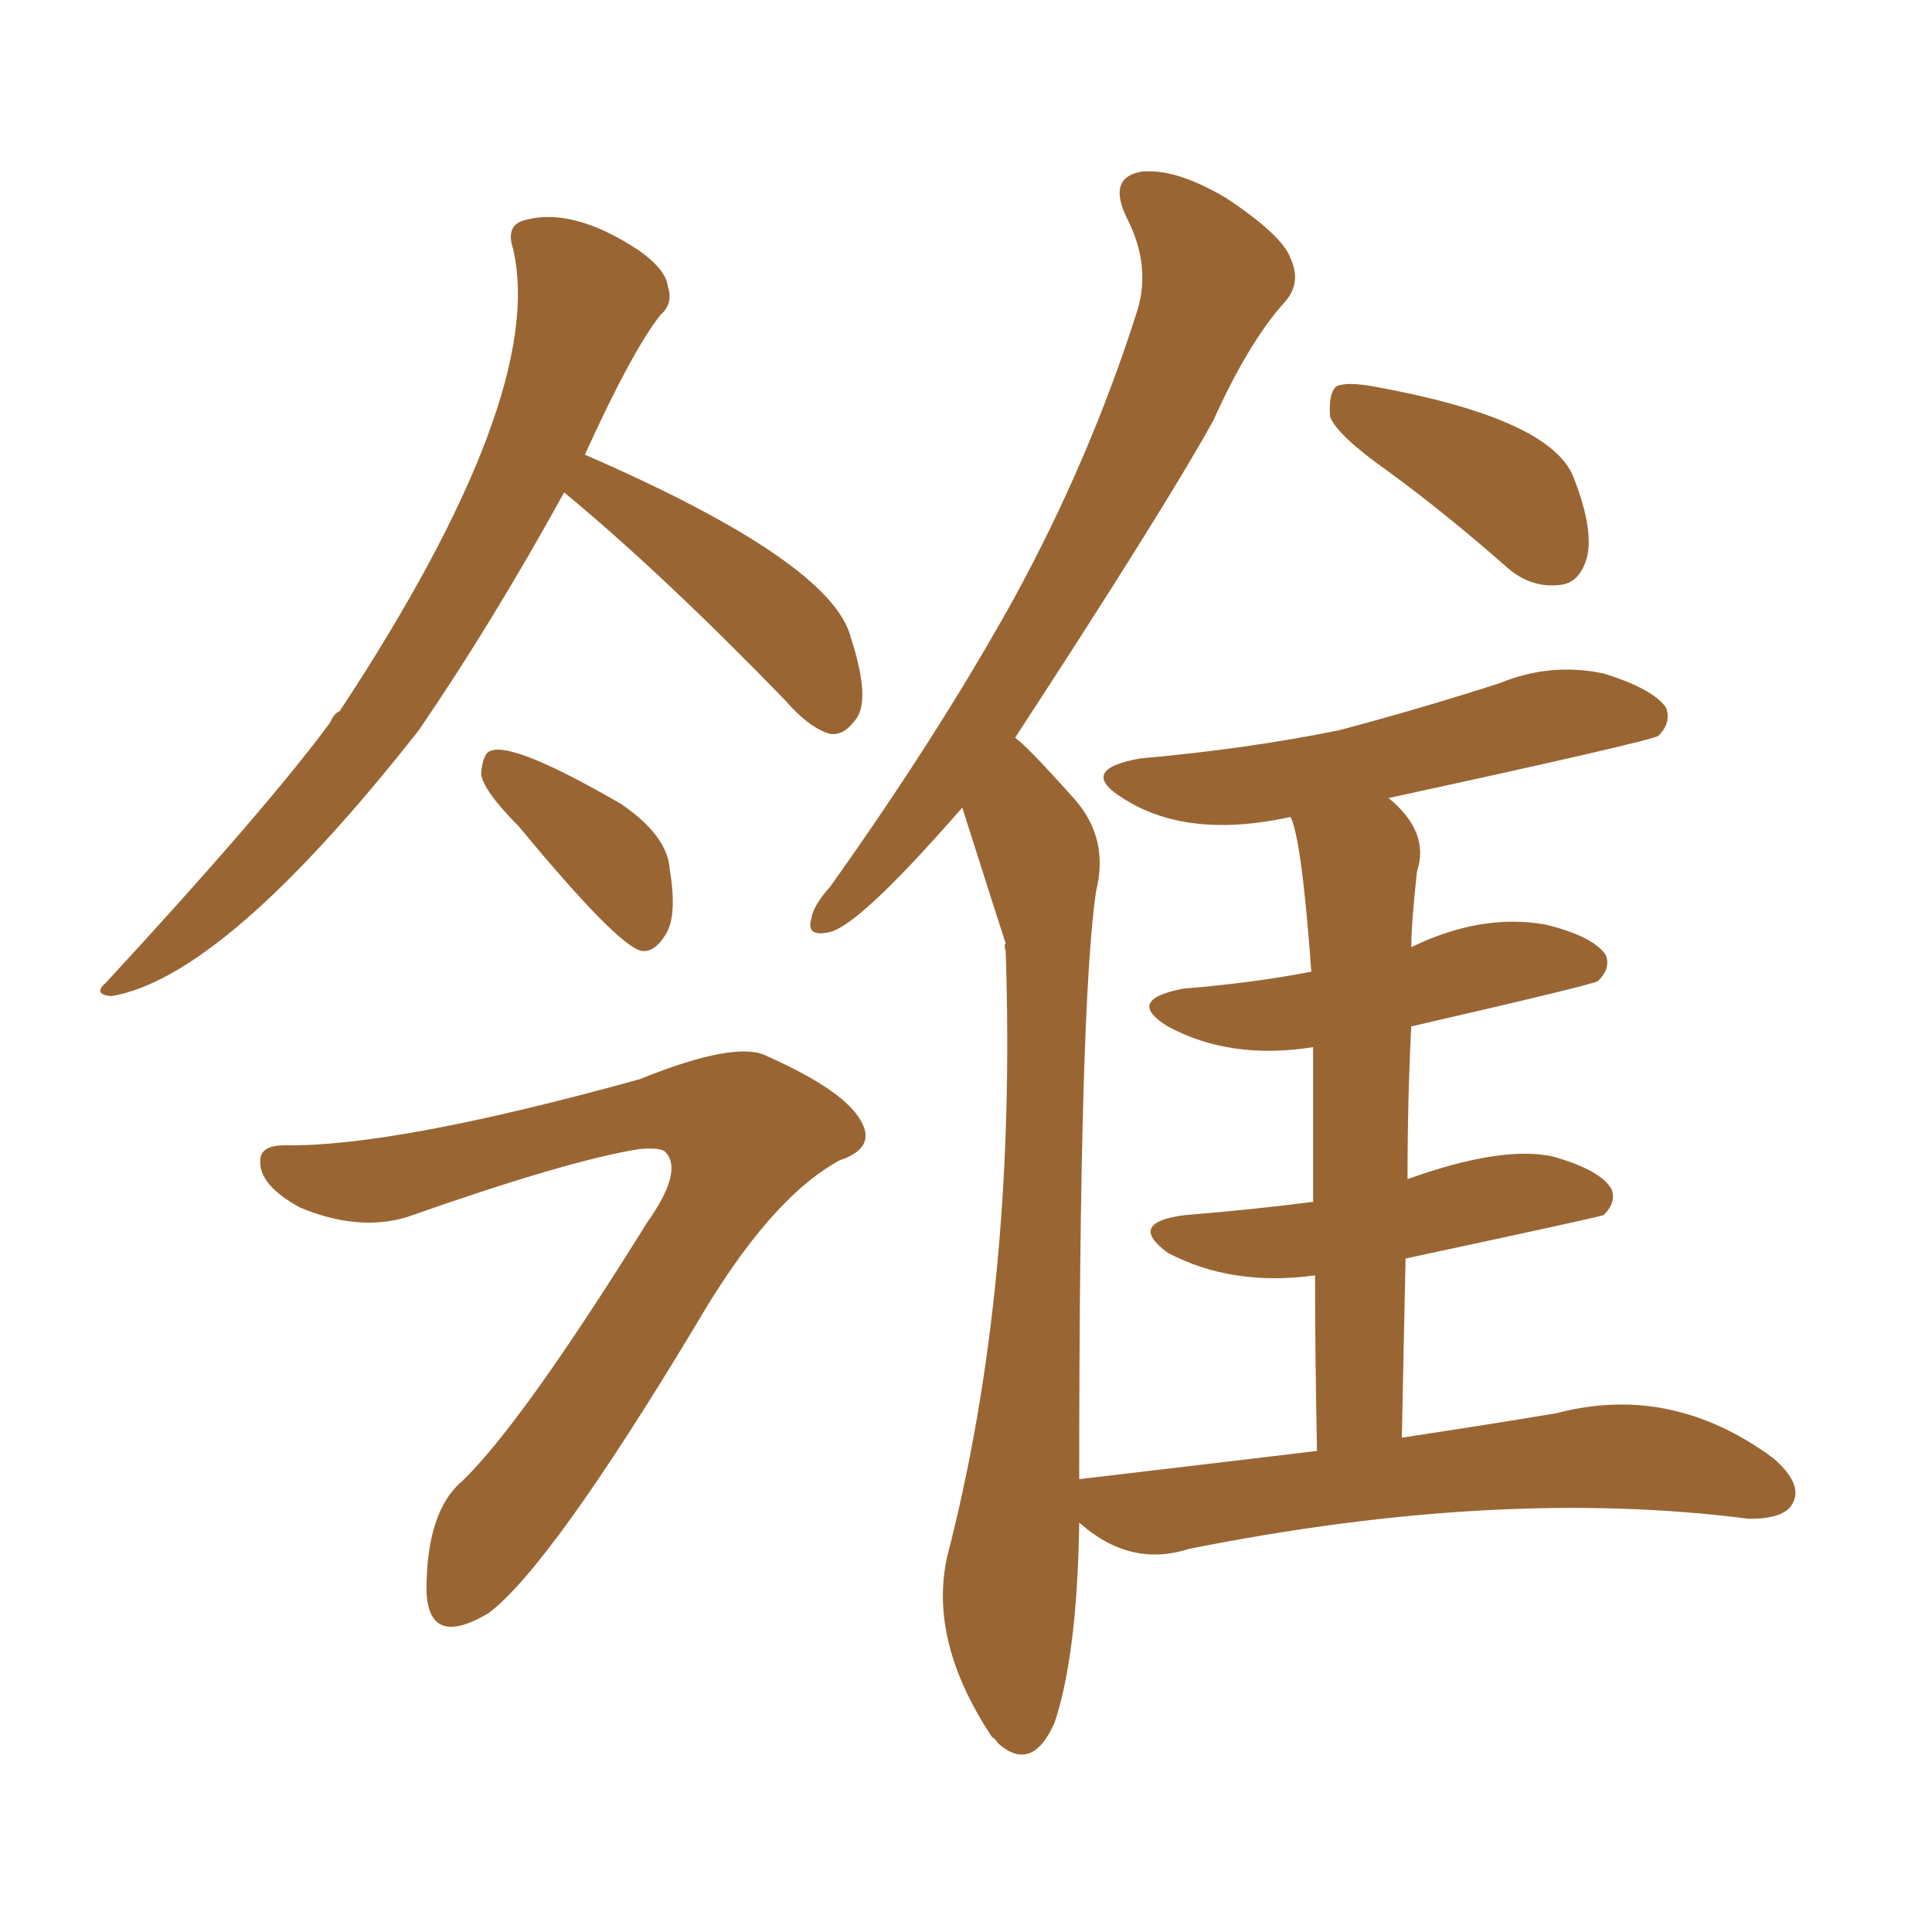 <svg xmlns="http://www.w3.org/2000/svg" xmlns:xlink="http://www.w3.org/1999/xlink" width="150" height="150"><path fill="#996633" padding="10" d="M43.80 38.23L43.80 38.23Q38.23 48.34 32.52 56.69L32.52 56.69Q17.43 75.88 8.64 77.34L8.64 77.34Q7.18 77.20 8.20 76.32L8.20 76.32Q20.65 62.84 25.63 56.10L25.63 56.10Q25.93 55.37 26.37 55.22L26.37 55.22Q42.48 30.76 39.84 19.34L39.84 19.34Q39.26 17.58 40.58 17.14L40.58 17.14Q44.38 15.97 49.66 19.48L49.66 19.48Q51.71 20.95 51.86 22.27L51.86 22.27Q52.29 23.58 51.27 24.46L51.27 24.46Q49.07 27.25 45.41 35.30L45.41 35.30Q64.60 43.65 66.06 49.51L66.06 49.51Q67.68 54.49 66.36 55.96L66.36 55.96Q65.48 57.13 64.45 56.98L64.45 56.98Q62.84 56.54 60.94 54.35L60.94 54.35Q51.42 44.53 43.80 38.23ZM40.28 64.16L40.28 64.16Q37.50 61.38 37.35 60.06L37.35 60.06Q37.50 58.45 38.09 58.30L38.09 58.30Q39.84 57.57 48.19 62.40L48.19 62.40Q51.86 64.89 52.00 67.53L52.00 67.53Q52.59 71.04 51.71 72.51L51.71 72.51Q50.83 73.97 49.80 73.83L49.80 73.83Q47.90 73.39 40.28 64.16ZM31.64 94.48L31.64 94.48Q27.83 95.65 23.29 93.75L23.29 93.75Q20.07 91.99 20.21 90.09L20.21 90.09Q20.21 88.92 22.12 88.92L22.12 88.92Q30.62 89.06 49.66 83.79L49.66 83.79Q57.28 80.71 59.62 82.03L59.62 82.03Q65.19 84.52 66.65 86.72L66.65 86.72Q68.26 89.06 65.19 90.09L65.19 90.09Q59.77 93.02 54.05 102.83L54.05 102.83Q42.77 121.58 37.94 125.24L37.94 125.24Q33.25 128.03 33.11 123.49L33.11 123.49Q33.11 117.33 35.89 114.99L35.89 114.99Q40.58 110.45 50.24 94.92L50.24 94.92Q53.03 90.97 51.71 89.50L51.71 89.50Q51.42 89.06 49.66 89.21L49.66 89.21Q44.09 90.09 31.64 94.48ZM107.81 36.62L107.81 36.62Q103.86 33.84 103.27 32.37L103.27 32.37Q103.13 30.62 103.71 30.03L103.71 30.03Q104.44 29.59 106.79 30.03L106.79 30.03Q120.41 32.52 122.17 37.06L122.17 37.06Q123.78 41.16 123.19 43.36L123.19 43.36Q122.61 45.26 121.14 45.41L121.14 45.41Q118.80 45.70 116.89 43.95L116.89 43.95Q112.21 39.84 107.81 36.62ZM102.25 112.65L102.25 112.65L102.25 112.65Q102.10 104.88 102.10 99.02L102.10 99.02Q95.65 99.90 90.67 97.27L90.67 97.27Q87.45 94.92 91.99 94.34L91.99 94.34Q97.41 93.90 101.95 93.31L101.95 93.31Q101.95 86.13 101.95 81.30L101.95 81.30Q95.51 82.32 90.67 79.69L90.67 79.69Q87.30 77.64 91.85 76.76L91.85 76.76Q97.27 76.32 101.81 75.44L101.81 75.44Q101.07 65.19 100.20 63.43L100.20 63.43Q92.14 65.19 87.16 61.96L87.16 61.96Q83.64 59.77 88.48 58.89L88.48 58.89Q96.83 58.15 104.00 56.69L104.00 56.69Q110.60 54.93 116.46 53.03L116.46 53.03Q120.41 51.42 124.51 52.29L124.51 52.29Q128.32 53.47 129.35 54.93L129.35 54.93Q129.79 56.10 128.76 57.13L128.76 57.13Q128.03 57.57 107.81 61.96L107.81 61.96Q111.04 64.60 110.01 67.68L110.01 67.68Q109.57 71.78 109.57 73.54L109.57 73.54Q114.99 70.90 119.97 71.78L119.97 71.78Q123.63 72.66 124.66 74.12L124.66 74.12Q125.10 75.15 124.07 76.17L124.07 76.17Q123.63 76.46 109.57 79.69L109.57 79.69Q109.28 85.25 109.28 91.55L109.28 91.55Q116.60 88.92 120.56 89.79L120.56 89.79Q124.22 90.82 125.10 92.29L125.10 92.29Q125.54 93.31 124.51 94.34L124.51 94.34Q124.22 94.48 109.13 97.71L109.13 97.71Q108.98 104.44 108.84 111.62L108.84 111.62Q115.58 110.60 120.85 109.72L120.85 109.72Q129.79 107.37 137.70 113.23L137.70 113.23Q140.04 115.28 139.16 116.75L139.16 116.75Q138.57 117.92 135.79 117.92L135.79 117.92Q116.46 115.43 92.29 120.26L92.29 120.26Q87.74 121.73 83.79 118.21L83.79 118.21Q83.64 128.47 81.88 133.74L81.88 133.74Q80.13 137.70 77.49 135.35L77.49 135.35Q77.20 134.91 77.05 134.91L77.05 134.91Q72.07 127.44 73.54 120.85L73.54 120.85Q78.96 99.90 78.08 73.83L78.08 73.83Q77.93 73.39 78.08 73.24L78.08 73.24Q77.78 72.36 74.71 62.70L74.71 62.70Q66.80 71.78 64.45 72.36L64.45 72.36Q62.55 72.80 62.99 71.34L62.99 71.34Q63.13 70.31 64.45 68.85L64.45 68.85Q72.80 57.13 78.66 46.58L78.66 46.58Q84.67 35.60 88.33 24.02L88.33 24.02Q89.36 20.51 87.45 16.85L87.45 16.85Q85.99 13.77 88.62 13.33L88.62 13.33Q91.26 13.04 95.21 15.38L95.21 15.38Q99.61 18.31 100.20 20.07L100.20 20.07Q101.07 21.97 99.76 23.44L99.76 23.44Q96.97 26.51 94.19 32.67L94.19 32.67Q90.38 39.55 78.81 57.28L78.81 57.28Q79.69 57.86 83.35 61.96L83.35 61.96Q86.13 65.04 85.11 69.14L85.11 69.14Q83.79 77.78 83.79 114.84L83.79 114.84Q93.75 113.67 102.25 112.65Z"/></svg>